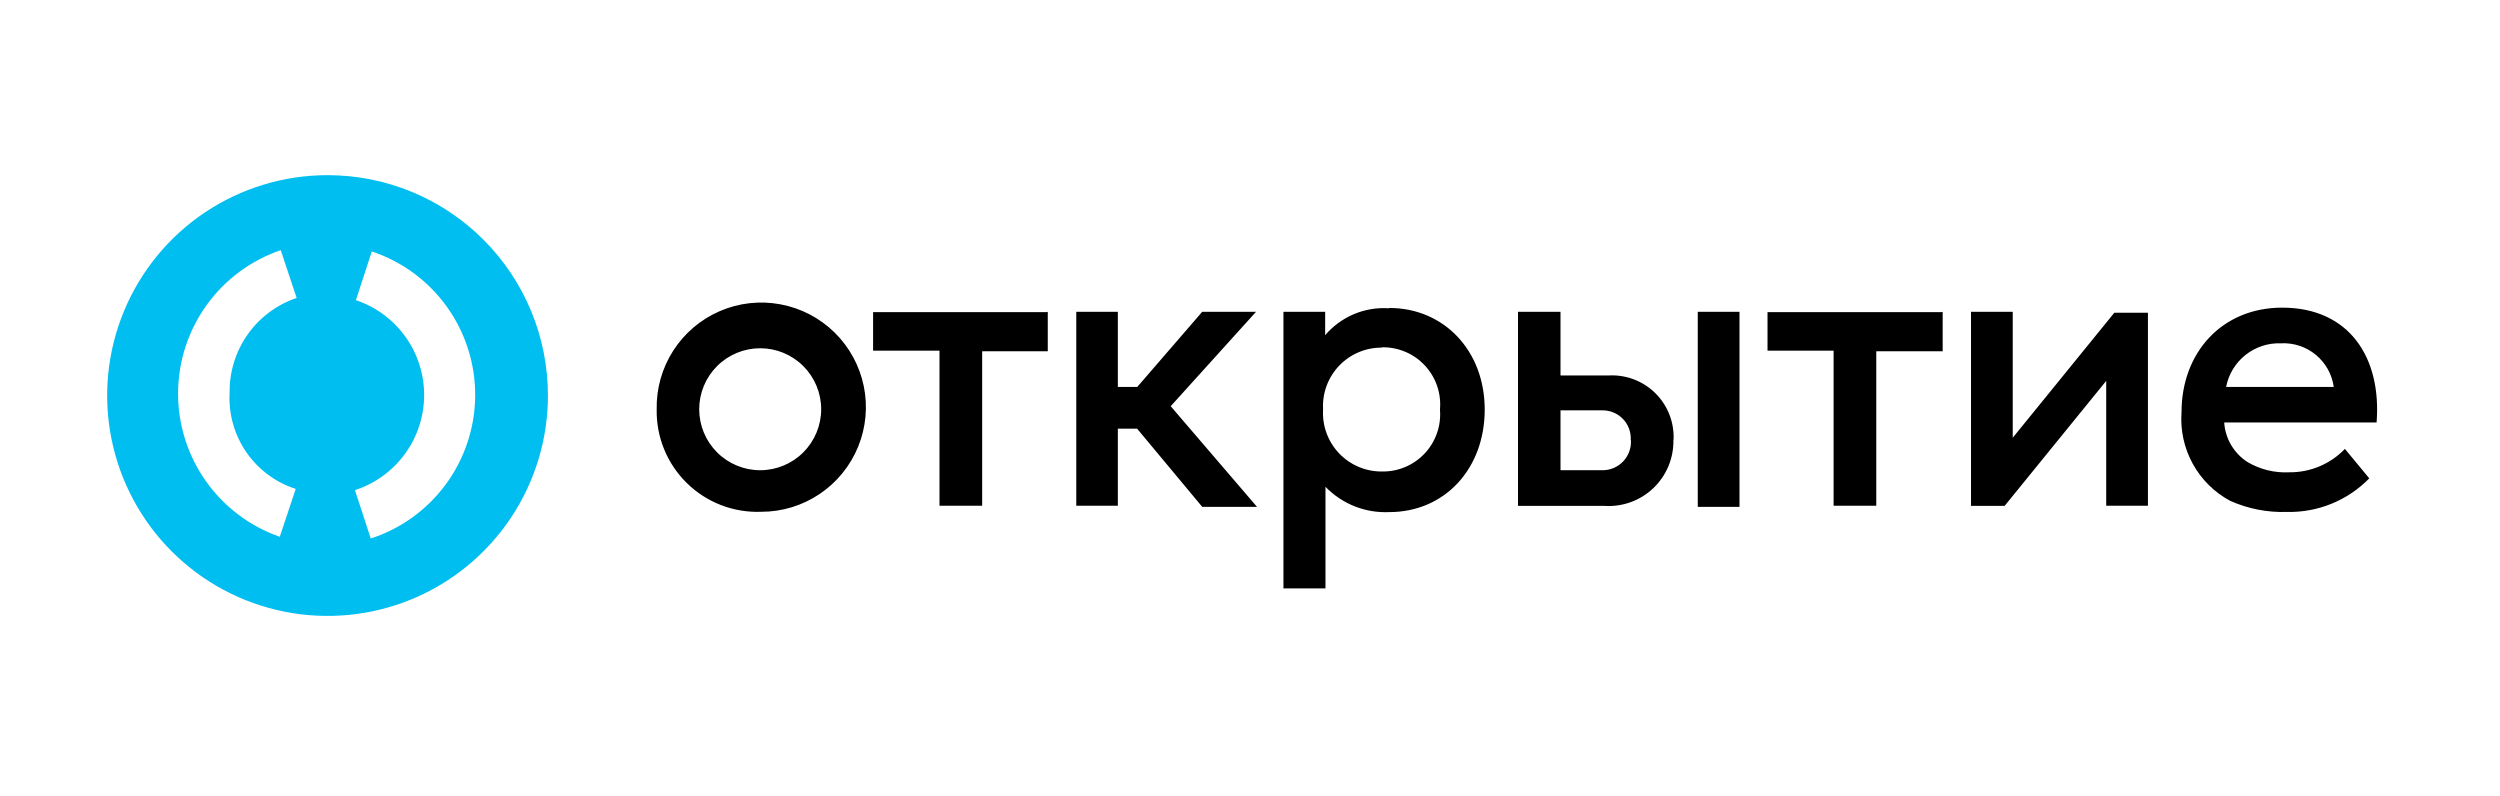 <?xml version="1.0" encoding="UTF-8"?> <svg xmlns="http://www.w3.org/2000/svg" width="157" height="50" viewBox="0 0 157 50" fill="none"> <path d="M20.57 11C17.833 11 15.157 11.812 12.881 13.332C10.605 14.853 8.831 17.015 7.784 19.544C6.736 22.073 6.462 24.855 6.996 27.54C7.53 30.225 8.848 32.691 10.784 34.626C12.719 36.562 15.185 37.88 17.87 38.414C20.555 38.948 23.337 38.674 25.866 37.627C28.395 36.579 30.557 34.805 32.078 32.529C33.598 30.253 34.41 27.577 34.41 24.84C34.411 23.022 34.054 21.222 33.359 19.542C32.664 17.862 31.645 16.336 30.359 15.051C29.074 13.765 27.548 12.746 25.868 12.051C24.188 11.356 22.388 10.999 20.57 11V11ZM18.57 30.71L17.57 33.71C15.699 33.058 14.078 31.838 12.933 30.221C11.788 28.604 11.177 26.67 11.183 24.689C11.19 22.707 11.814 20.777 12.97 19.168C14.126 17.558 15.755 16.35 17.63 15.71L18.63 18.71C17.392 19.128 16.319 19.926 15.562 20.991C14.806 22.057 14.406 23.334 14.42 24.64C14.342 25.971 14.709 27.291 15.464 28.39C16.219 29.489 17.319 30.306 18.59 30.71H18.57ZM23.29 33.84L22.29 30.78C23.548 30.373 24.645 29.579 25.425 28.512C26.206 27.445 26.63 26.159 26.636 24.837C26.643 23.515 26.232 22.224 25.462 21.149C24.693 20.074 23.604 19.27 22.35 18.85L23.35 15.79C25.251 16.423 26.903 17.642 28.069 19.272C29.235 20.901 29.856 22.858 29.841 24.862C29.827 26.866 29.178 28.814 27.989 30.427C26.8 32.039 25.13 33.234 23.22 33.84H23.29V33.84Z" fill="#00BEF0"></path> <path d="M147.26 28.19L148.79 30.04C148.119 30.728 147.314 31.27 146.425 31.633C145.535 31.996 144.58 32.172 143.62 32.15C142.392 32.191 141.171 31.952 140.05 31.45C139.059 30.916 138.244 30.108 137.703 29.121C137.162 28.134 136.918 27.012 137 25.89C137 22.13 139.55 19.32 143.32 19.32C147.53 19.32 149.57 22.45 149.25 26.53H139.68C139.712 27.031 139.862 27.518 140.118 27.951C140.373 28.383 140.727 28.75 141.15 29.02C141.942 29.486 142.853 29.708 143.77 29.66C144.421 29.666 145.067 29.539 145.667 29.286C146.267 29.033 146.809 28.66 147.26 28.19ZM139.8 24.3H146.56C146.451 23.51 146.049 22.79 145.434 22.283C144.819 21.775 144.036 21.517 143.24 21.56C142.434 21.531 141.644 21.791 141.013 22.294C140.383 22.797 139.952 23.508 139.8 24.3ZM75.5 31.83H78.94L73.52 25.51L78.88 19.58H75.5L71.42 24.3H70.2V19.58H67.59V31.76H70.2V26.92H71.41L75.5 31.83ZM86.79 21.83C86.286 21.825 85.787 21.924 85.324 22.12C84.86 22.316 84.441 22.606 84.094 22.971C83.747 23.335 83.479 23.768 83.306 24.241C83.133 24.714 83.06 25.217 83.09 25.72C83.06 26.223 83.133 26.726 83.306 27.199C83.479 27.672 83.747 28.105 84.094 28.47C84.441 28.834 84.86 29.124 85.324 29.32C85.787 29.516 86.286 29.615 86.79 29.61C87.292 29.619 87.79 29.522 88.253 29.326C88.715 29.131 89.131 28.84 89.474 28.473C89.817 28.107 90.079 27.672 90.244 27.198C90.409 26.724 90.472 26.22 90.43 25.72C90.475 25.218 90.414 24.712 90.251 24.236C90.087 23.759 89.825 23.322 89.482 22.953C89.139 22.584 88.722 22.292 88.258 22.095C87.794 21.898 87.294 21.801 86.79 21.81V21.83ZM87.24 19.34C90.68 19.34 93.24 22.02 93.24 25.72C93.24 29.42 90.75 32.16 87.24 32.16C86.499 32.194 85.759 32.07 85.069 31.796C84.379 31.521 83.756 31.104 83.24 30.57V36.95H80.6V19.58H83.22V21.05C83.71 20.475 84.328 20.022 85.024 19.729C85.721 19.435 86.476 19.309 87.23 19.36L87.24 19.34ZM121.94 19.6H111V22.02H115.15V31.76H117.83V22.06H122V19.58L121.94 19.6ZM65.74 19.6H54.83V22.02H59V31.76H61.68V22.06H65.8V19.58L65.74 19.6ZM51.57 25.7C51.57 24.684 51.166 23.71 50.448 22.992C49.73 22.273 48.756 21.87 47.74 21.87C46.724 21.87 45.75 22.273 45.032 22.992C44.314 23.71 43.91 24.684 43.91 25.7C43.91 26.716 44.314 27.69 45.032 28.408C45.75 29.127 46.724 29.53 47.74 29.53C48.756 29.53 49.73 29.127 50.448 28.408C51.166 27.69 51.57 26.716 51.57 25.7ZM41.24 25.7C41.214 24.395 41.578 23.113 42.283 22.015C42.99 20.918 44.006 20.055 45.204 19.538C46.402 19.021 47.727 18.872 49.01 19.111C50.293 19.349 51.476 19.965 52.408 20.878C53.34 21.792 53.978 22.962 54.243 24.24C54.507 25.518 54.385 26.845 53.891 28.053C53.398 29.261 52.556 30.295 51.473 31.023C50.39 31.751 49.115 32.14 47.81 32.14C46.949 32.174 46.09 32.032 45.286 31.722C44.482 31.412 43.75 30.942 43.135 30.338C42.52 29.735 42.034 29.013 41.708 28.215C41.382 27.417 41.223 26.561 41.24 25.7ZM134.89 19.58V31.76H132.27V23.92L125.89 31.77H123.78V19.58H126.4V27.49L132.78 19.64H134.89V19.58ZM109.24 31.83H106.62V19.58H109.24V31.83ZM102.41 27.62C102.422 27.379 102.385 27.138 102.3 26.912C102.216 26.686 102.085 26.479 101.917 26.306C101.749 26.132 101.548 25.995 101.324 25.903C101.101 25.811 100.861 25.766 100.62 25.77H98V29.53H100.68C100.922 29.525 101.16 29.471 101.38 29.371C101.6 29.271 101.798 29.128 101.961 28.949C102.123 28.77 102.248 28.56 102.327 28.332C102.406 28.103 102.438 27.861 102.42 27.62H102.41ZM105.09 27.62C105.102 28.185 104.997 28.746 104.781 29.267C104.565 29.789 104.242 30.26 103.834 30.651C103.426 31.041 102.941 31.342 102.41 31.535C101.879 31.727 101.314 31.808 100.75 31.77H95.33V19.58H98V23.58H101C101.542 23.547 102.085 23.629 102.593 23.819C103.101 24.01 103.564 24.305 103.95 24.686C104.337 25.067 104.639 25.525 104.837 26.031C105.035 26.536 105.125 27.078 105.1 27.62H105.09Z" fill="black"></path> </svg> 